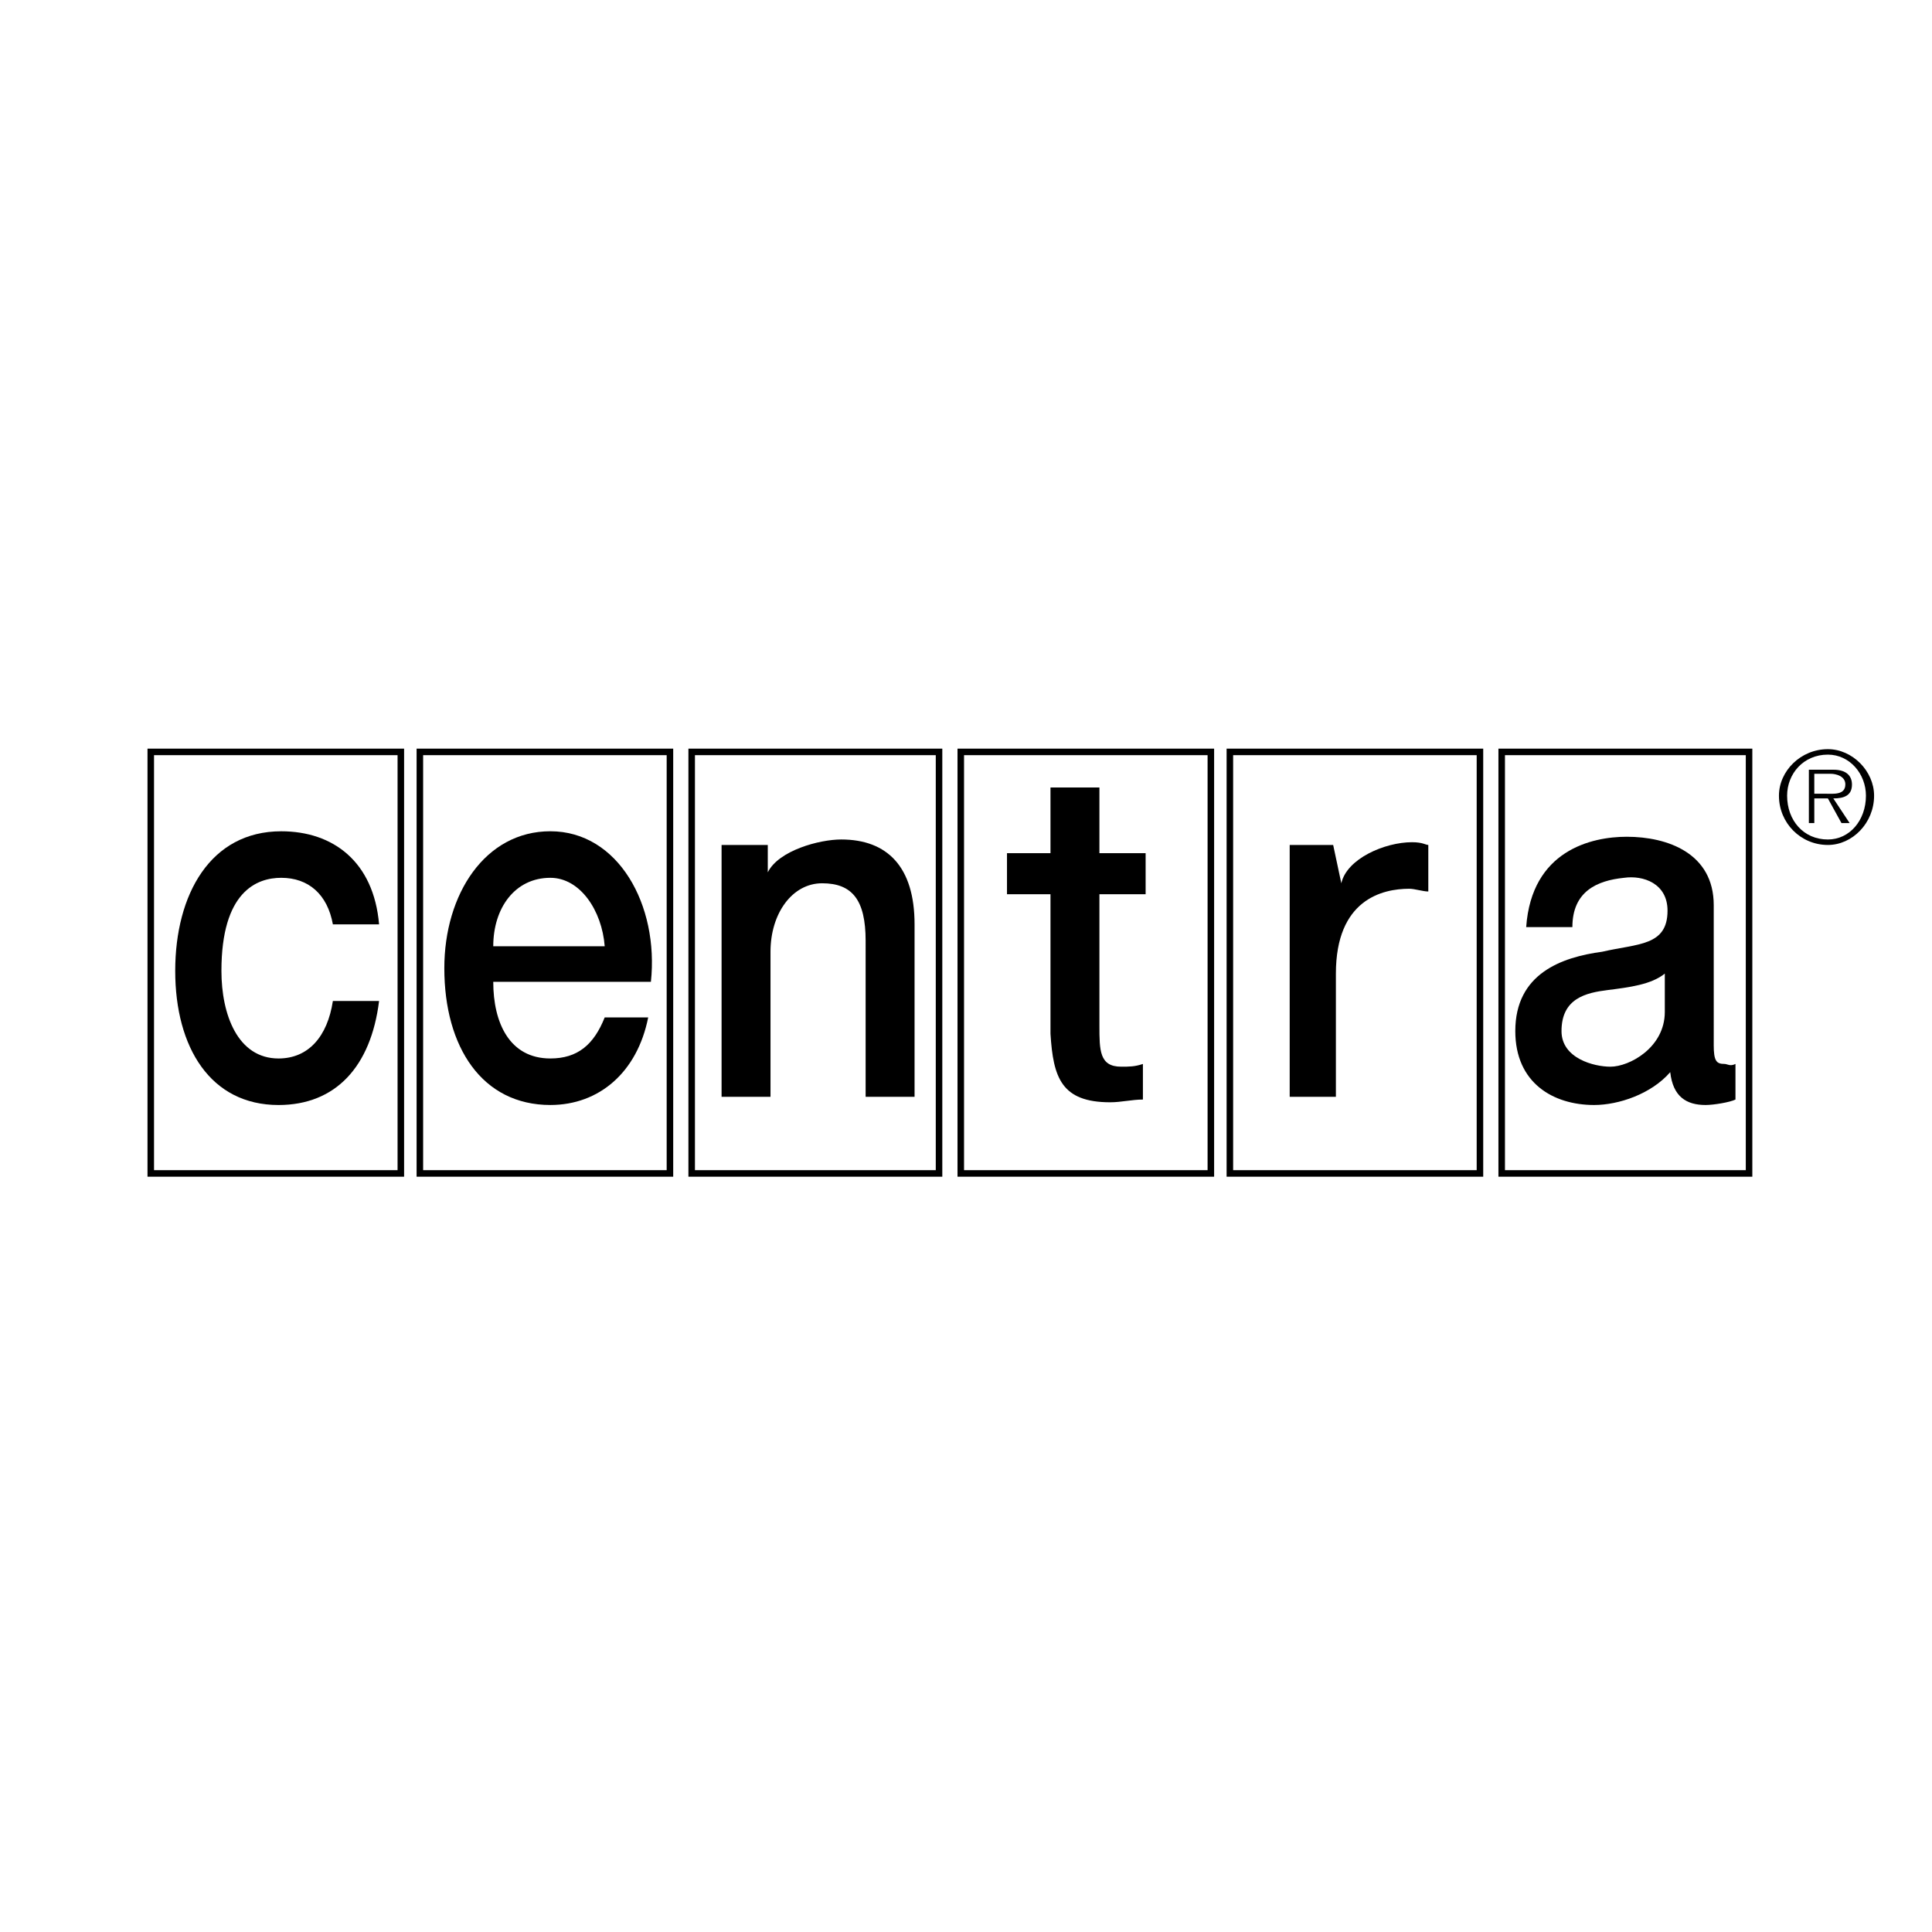 <?xml version="1.0" encoding="utf-8"?>
<!-- Generator: Adobe Illustrator 13.0.0, SVG Export Plug-In . SVG Version: 6.00 Build 14948)  -->
<!DOCTYPE svg PUBLIC "-//W3C//DTD SVG 1.0//EN" "http://www.w3.org/TR/2001/REC-SVG-20010904/DTD/svg10.dtd">
<svg version="1.0" id="Layer_1" xmlns="http://www.w3.org/2000/svg" xmlns:xlink="http://www.w3.org/1999/xlink" x="0px" y="0px"
	 width="192.756px" height="192.756px" viewBox="0 0 192.756 192.756" enable-background="new 0 0 192.756 192.756"
	 xml:space="preserve">
<g>
	<polygon fill-rule="evenodd" clip-rule="evenodd" fill="#FFFFFF" points="0,0 192.756,0 192.756,192.756 0,192.756 0,0 	"/>
	
		<polygon fill-rule="evenodd" clip-rule="evenodd" fill="#FFFFFF" stroke="#000000" stroke-width="0.652" stroke-miterlimit="2.613" points="
		15.042,117.074 39.991,117.074 39.991,75.017 15.042,75.017 15.042,117.074 	"/>
	
		<polygon fill-rule="evenodd" clip-rule="evenodd" fill="#FFFFFF" stroke="#000000" stroke-width="0.652" stroke-miterlimit="2.613" points="
		41.89,117.074 66.84,117.074 66.84,75.017 41.89,75.017 41.89,117.074 	"/>
	
		<polygon fill-rule="evenodd" clip-rule="evenodd" fill="#FFFFFF" stroke="#000000" stroke-width="0.652" stroke-miterlimit="2.613" points="
		69.009,117.074 93.688,117.074 93.688,75.017 69.009,75.017 69.009,117.074 	"/>
	
		<polygon fill-rule="evenodd" clip-rule="evenodd" fill="#FFFFFF" stroke="#000000" stroke-width="0.652" stroke-miterlimit="2.613" points="
		95.857,117.074 120.807,117.074 120.807,75.017 95.857,75.017 95.857,117.074 	"/>
	
		<polygon fill-rule="evenodd" clip-rule="evenodd" fill="#FFFFFF" stroke="#000000" stroke-width="0.652" stroke-miterlimit="2.613" points="
		122.705,117.074 147.655,117.074 147.655,75.017 122.705,75.017 122.705,117.074 	"/>
	
		<polygon fill-rule="evenodd" clip-rule="evenodd" fill="#FFFFFF" stroke="#000000" stroke-width="0.652" stroke-miterlimit="2.613" points="
		149.825,117.074 174.504,117.074 174.504,75.017 149.825,75.017 149.825,117.074 	"/>
	<path fill-rule="evenodd" clip-rule="evenodd" d="M33.211,92.222c-0.542-3.004-2.441-4.643-5.153-4.643
		c-2.44,0-5.966,1.366-5.966,9.286c0,4.37,1.627,8.739,5.695,8.739c2.983,0,4.882-2.184,5.424-5.734h4.61
		c-0.814,6.555-4.339,10.377-10.034,10.377c-6.78,0-10.305-5.734-10.305-13.381s3.525-13.929,10.576-13.929
		c5.153,0,9.221,3.004,9.763,9.286H33.211L33.211,92.222z"/>
	<path fill-rule="evenodd" clip-rule="evenodd" d="M49.212,97.957c0,4.096,1.627,7.646,5.695,7.646c2.712,0,4.339-1.365,5.424-4.096
		h4.339c-1.085,5.461-4.881,8.738-9.763,8.738c-6.78,0-10.577-5.734-10.577-13.654c0-7.374,4.068-13.656,10.577-13.656
		c6.779,0,10.848,7.374,10.034,15.021H49.212L49.212,97.957z M60.331,94.407c-0.271-3.55-2.441-6.828-5.424-6.828
		c-3.526,0-5.695,3.004-5.695,6.828H60.331L60.331,94.407z"/>
	<path fill-rule="evenodd" clip-rule="evenodd" d="M71.992,84.302h4.61v2.73l0,0c1.085-2.185,5.153-3.277,7.322-3.277
		c4.61,0,7.322,2.731,7.322,8.466v17.206h-4.882V93.86c0-4.096-1.355-5.735-4.339-5.735c-2.982,0-5.152,3.004-5.152,6.828v14.475
		h-4.881V84.302L71.992,84.302z"/>
	<path fill-rule="evenodd" clip-rule="evenodd" d="M100.468,85.121h4.339v-6.555h4.882v6.555h4.61v4.097h-4.61v13.108
		c0,2.459,0,4.098,2.17,4.098c0.813,0,1.355,0,2.169-0.273v3.551c-1.085,0-2.169,0.273-3.255,0.273
		c-4.881,0-5.694-2.459-5.966-6.828V89.218h-4.339V85.121L100.468,85.121z"/>
	<path fill-rule="evenodd" clip-rule="evenodd" d="M128.672,84.302h4.339l0.813,3.823l0,0c0.543-2.458,4.339-4.097,7.051-4.097
		c1.085,0,1.356,0.273,1.628,0.273v4.643c-0.543,0-1.356-0.273-1.898-0.273c-2.712,0-7.322,1.093-7.322,8.466v12.29h-4.61V84.302
		L128.672,84.302z"/>
	<path fill-rule="evenodd" clip-rule="evenodd" d="M170.978,104.238c0,1.639,0.271,1.912,1.085,1.912c0.271,0,0.543,0.273,1.085,0
		v3.551c-0.542,0.273-2.17,0.545-2.983,0.545c-1.898,0-3.254-0.818-3.525-3.277c-1.898,2.186-5.152,3.277-7.594,3.277
		c-4.067,0-7.864-2.184-7.864-7.373c0-5.735,4.61-7.374,8.679-7.92c3.525-0.819,6.509-0.546,6.509-4.097
		c0-2.731-2.441-3.55-4.34-3.277c-2.712,0.273-5.152,1.366-5.152,4.916h-4.61c0.542-7.647,6.509-9.012,10.034-9.012
		c4.068,0,8.678,1.638,8.678,6.827V104.238L170.978,104.238z M166.097,97.138c-1.356,1.093-3.526,1.366-5.695,1.64
		c-2.169,0.271-4.61,0.818-4.61,4.096c0,2.73,3.254,3.551,4.882,3.551c1.897,0,5.424-1.912,5.424-5.463V97.138L166.097,97.138z"/>
	<path fill-rule="evenodd" clip-rule="evenodd" d="M177.486,79.386c0-2.458,2.17-4.643,4.882-4.643c2.44,0,4.61,2.185,4.61,4.643
		c0,2.731-2.17,4.916-4.61,4.916C179.656,84.302,177.486,82.117,177.486,79.386L177.486,79.386z M186.165,79.386
		c0-2.185-1.627-4.097-3.797-4.097c-2.441,0-4.067,1.912-4.067,4.097c0,2.458,1.626,4.37,4.067,4.37
		C184.538,83.756,186.165,81.844,186.165,79.386L186.165,79.386z M184.538,82.117h-0.814l-1.355-2.458h-1.355v2.458h-0.543v-5.323
		h2.44c1.356,0,1.86,0.661,1.86,1.48c0,1.092-0.775,1.385-1.86,1.385L184.538,82.117L184.538,82.117z M182.097,79.19
		c0.813,0,2.013,0.158,2.013-0.935c0-0.819-0.928-1.055-1.471-1.055h-1.626v1.989H182.097L182.097,79.19z"/>
</g>
</svg>
